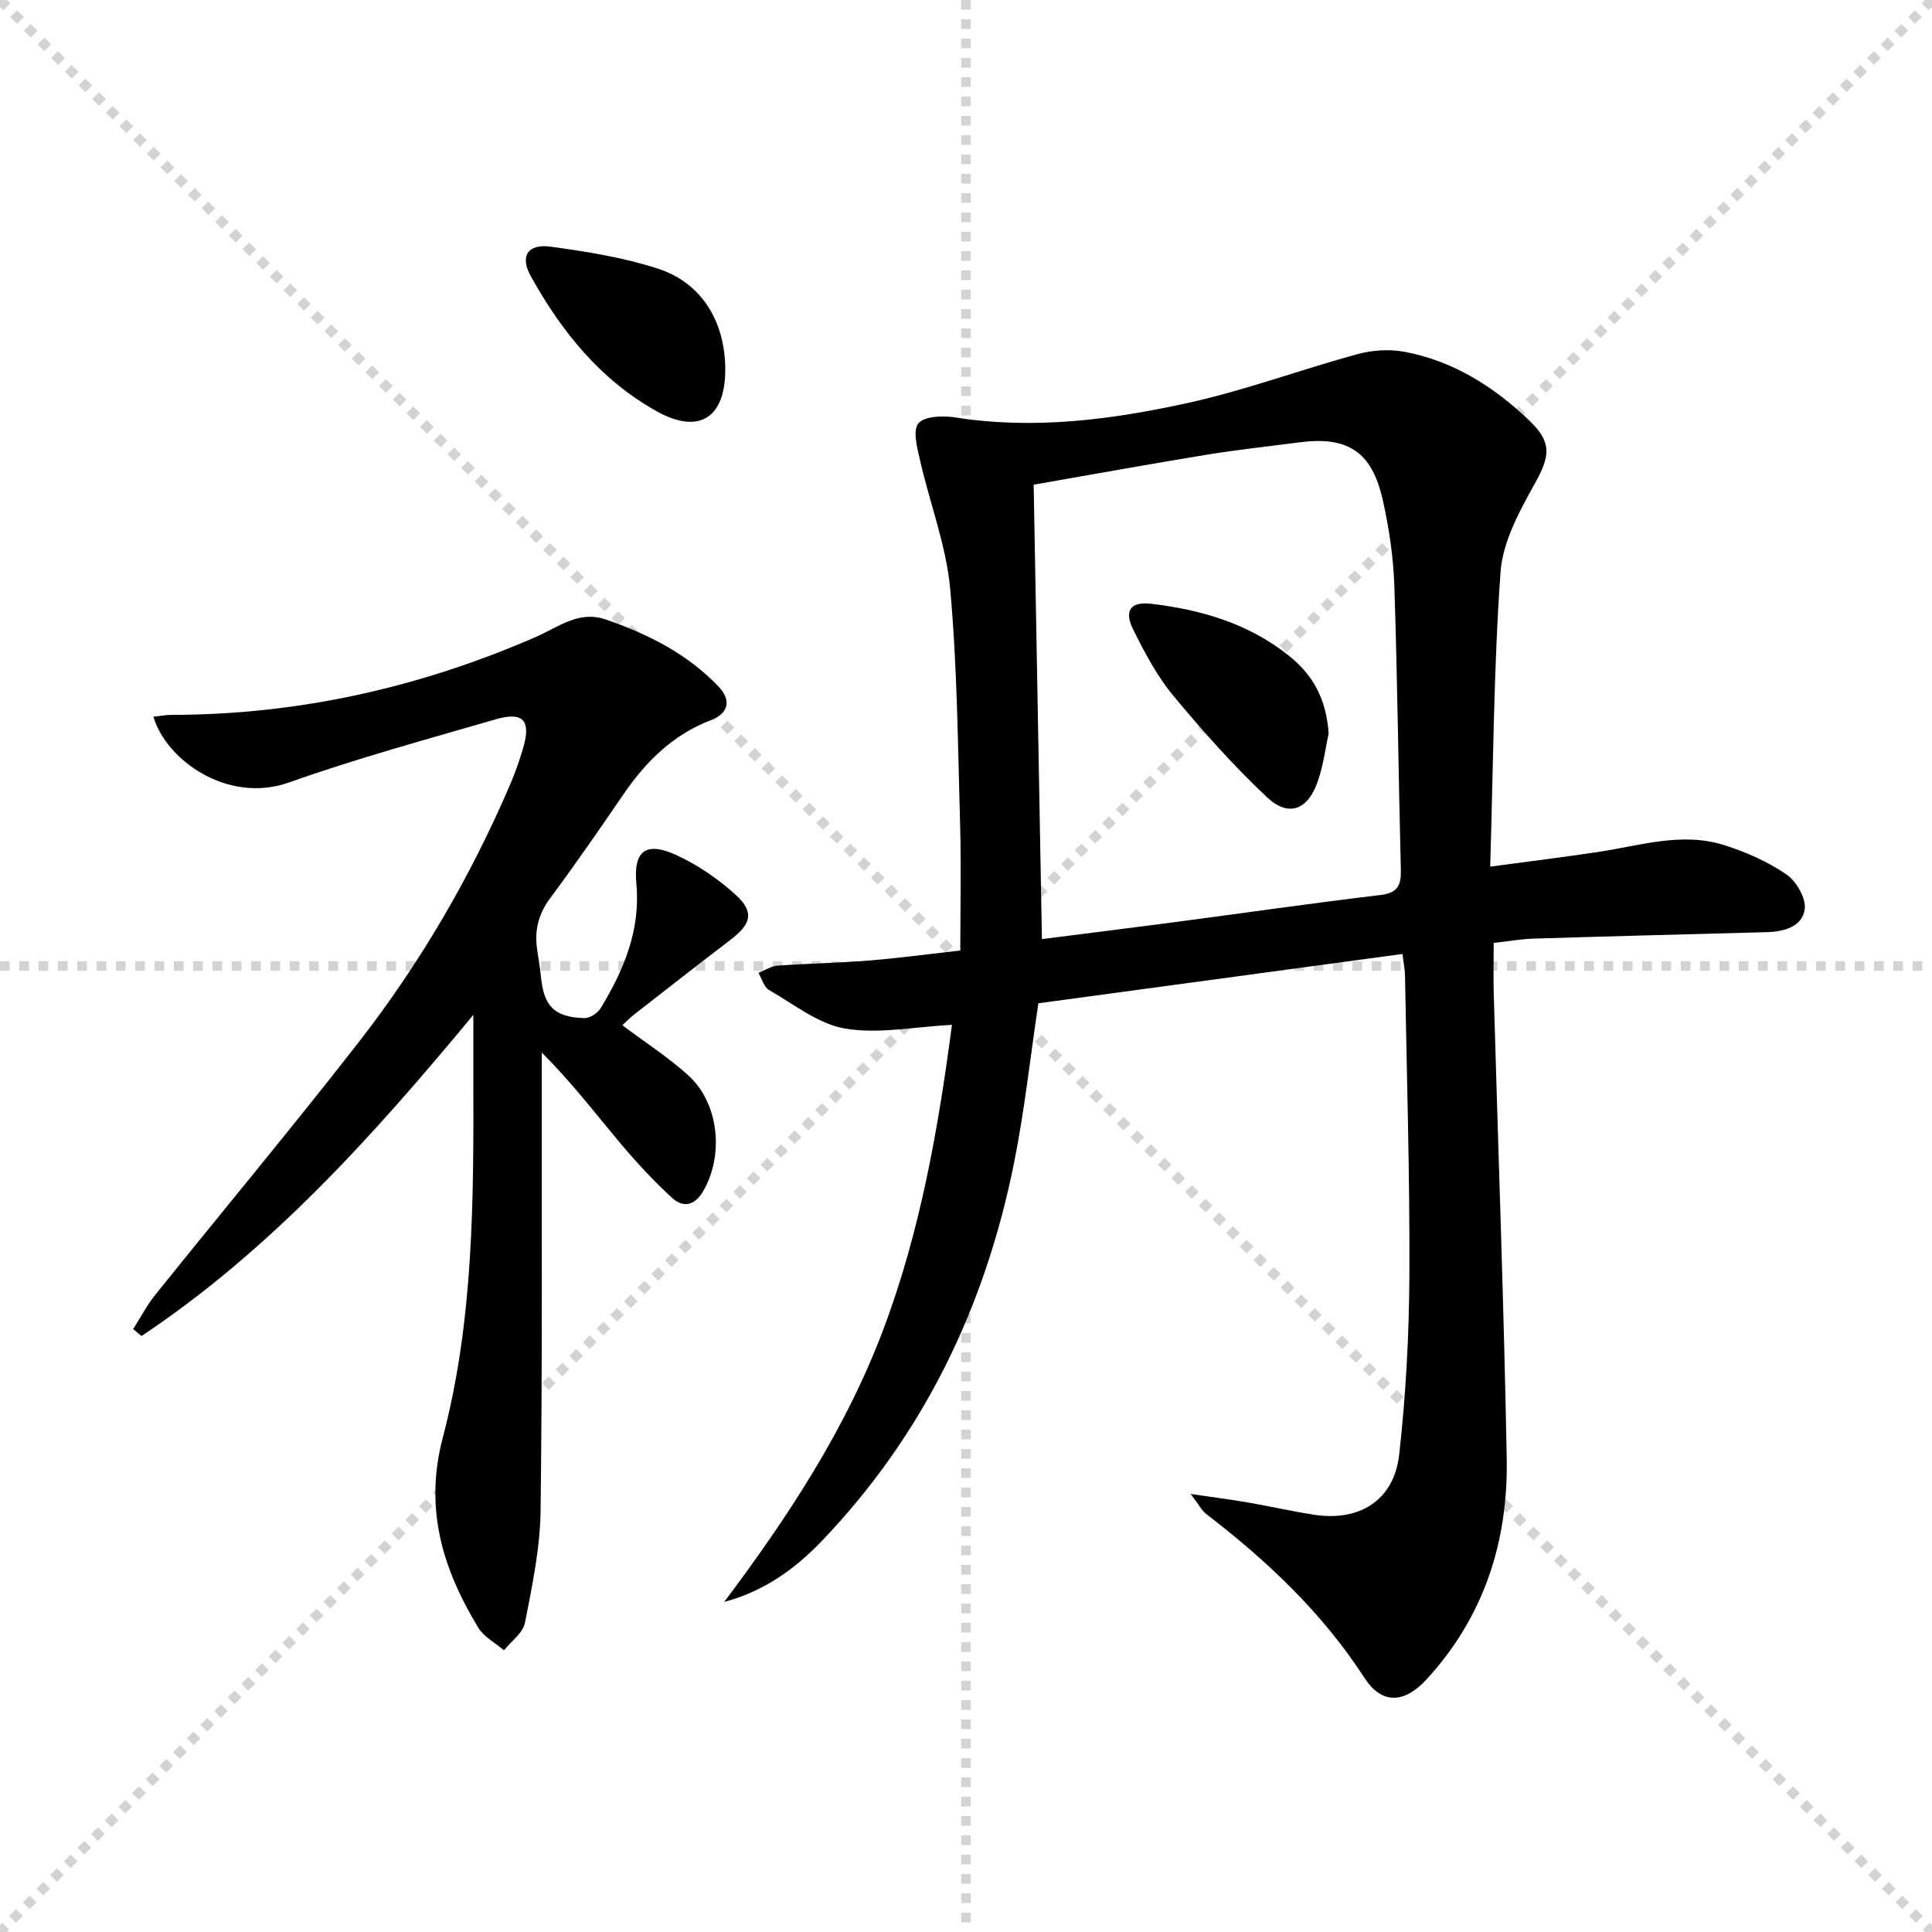 <svg enable-background="new 0 0 400 400" viewBox="0 0 400 400" xmlns="http://www.w3.org/2000/svg"><g stroke="lightgray" stroke-dasharray="1,1" stroke-width="1" transform="scale(2, 2)"><line x1="0" y1="0" x2="200" y2="200"></line><line x1="200" y1="0" x2="0" y2="200"></line><line x1="100" y1="0" x2="100" y2="200"></line><line x1="0" y1="100" x2="200" y2="100"></line></g><g fill="#010000"><path d="m197.09 212.18c-7.74.4-15.14 1.94-22.08.78-5.56-.93-10.64-5.04-15.79-7.99-1.06-.61-1.48-2.34-2.19-3.55 1.31-.52 2.59-1.39 3.93-1.49 6.3-.46 12.62-.55 18.92-1.06 6.12-.49 12.21-1.32 18.94-2.08 0-8.82.2-17.44-.04-26.06-.47-16.29-.58-32.64-2.06-48.85-.82-8.95-4.2-17.65-6.22-26.51-.59-2.58-1.58-6.26-.35-7.72 1.28-1.52 5.13-1.62 7.67-1.22 16.42 2.58 32.57.44 48.48-3.09 11.74-2.61 23.12-6.85 34.75-10.02 3.07-.84 6.59-1.07 9.7-.49 10.11 1.88 18.53 7.22 25.86 14.22 4.83 4.6 4.28 7.47 1.12 13.14-3.17 5.68-6.62 12.01-7.06 18.26-1.42 19.88-1.5 39.87-2.14 60.98 8.09-1.09 15.23-1.97 22.34-3.04 8.67-1.3 17.32-4.19 26.09-1.42 4.51 1.42 9.02 3.42 12.9 6.07 2.05 1.4 4.09 4.93 3.79 7.19-.49 3.6-4.25 4.67-7.81 4.76-16.1.44-32.2.84-48.3 1.34-2.64.08-5.28.56-8.29.89 0 3.51-.08 6.96.01 10.41.91 32.1 2.1 64.2 2.69 96.31.32 17.18-4.7 32.82-16.59 45.75-4.55 4.95-9.21 5.31-12.85-.29-8.76-13.51-20.15-24.25-32.76-33.93-.96-.74-1.55-1.96-3.23-4.16 4.84.71 8.36 1.16 11.84 1.76 4.58.79 9.12 1.83 13.71 2.54 9.44 1.46 16.56-3.02 17.62-12.48 1.39-12.36 2.05-24.86 2.11-37.3.09-20.64-.55-41.29-.91-61.93-.02-1.13-.26-2.25-.53-4.39-25.37 3.44-50.47 6.84-75.38 10.21-1.7 11.38-2.87 22.25-5.01 32.94-5.97 29.83-18.7 56.36-39.9 78.46-5.51 5.74-11.91 10.35-20.13 12.54 13.2-17.59 25.16-35.76 32.91-56.33 7.78-20.61 11.47-42.11 14.24-63.15zm16.92-111.83c.57 31.34 1.13 62.33 1.71 94.08 9.93-1.27 18.8-2.36 27.65-3.53 14.15-1.87 28.29-3.91 42.46-5.6 3.55-.43 4.28-2.03 4.2-5.18-.49-19.62-.7-39.26-1.35-58.88-.2-5.94-1.09-11.94-2.4-17.75-2.25-10.02-7.25-13.22-17.32-11.9-6.41.84-12.85 1.53-19.23 2.57-11.74 1.92-23.45 4.05-35.72 6.19z"/><path d="m128.85 212.27c4.78 3.59 9.58 6.65 13.71 10.43 6.29 5.74 7.34 16.4 3.08 23.83-1.75 3.05-4.13 3.64-6.5 1.47-3.77-3.46-7.29-7.24-10.59-11.17-5.22-6.23-10.17-12.69-16.38-18.92v5c-.04 29.99.14 59.98-.25 89.96-.1 7.72-1.74 15.47-3.23 23.1-.41 2.11-2.84 3.82-4.35 5.71-1.81-1.56-4.18-2.79-5.35-4.73-7.33-12.13-11.2-24.54-7.32-39.29 6.4-24.28 6.4-49.35 6.33-74.31-.01-4.1 0-8.2 0-13.23-20.91 25.26-42.11 48.76-68.7 66.49-.58-.48-1.15-.96-1.73-1.44 1.52-2.38 2.84-4.93 4.61-7.13 13.96-17.38 28.25-34.51 41.95-52.09 12.82-16.45 23.29-34.4 31.52-53.6 1.04-2.43 1.92-4.95 2.66-7.48 1.68-5.71.02-7.6-5.69-5.94-14.32 4.16-28.74 8.08-42.78 13.07-12.67 4.5-25.47-4.63-28.07-13.61 1.3-.14 2.52-.38 3.74-.38 26.29-.03 51.4-5.66 75.44-16.14 4.67-2.04 8.87-5.54 14.47-3.61 8.74 3.01 16.88 7.11 23.33 13.87 2.59 2.72 2.31 5.48-1.61 6.99-7.77 2.99-13.36 8.48-17.98 15.22-4.98 7.28-9.99 14.54-15.25 21.61-2.47 3.32-3.29 6.76-2.69 10.72.27 1.81.58 3.62.76 5.43.6 6.25 2.76 8.49 8.99 8.69 1.12.04 2.74-1 3.36-2.01 4.81-7.92 8.32-16.19 7.42-25.85-.63-6.8 2-8.79 8.29-5.89 4.43 2.04 8.66 4.93 12.27 8.22 3.91 3.56 3.23 6.04-1.02 9.28-6.75 5.14-13.42 10.38-20.11 15.59-.77.61-1.46 1.33-2.33 2.14z"/><path d="m150.16 76.52c.01 9.95-5.4 13.52-14.15 8.66-11.64-6.47-19.79-16.56-26.14-28.05-2.27-4.11-.58-6.7 4.11-6.06 7.51 1.02 15.12 2.23 22.3 4.57 9.08 2.97 13.87 11.05 13.88 20.88z"/><path d="m275.08 151.89c-.63 2.82-1.08 6.67-2.37 10.21-2.04 5.63-6 7.08-10.34 3.01-6.98-6.55-13.39-13.77-19.51-21.15-3.34-4.03-5.86-8.84-8.22-13.56-1.98-3.95-.58-5.89 3.62-5.4 10.34 1.21 20.13 4.04 28.48 10.67 4.98 3.93 7.86 8.91 8.34 16.22z"/></g></svg>
